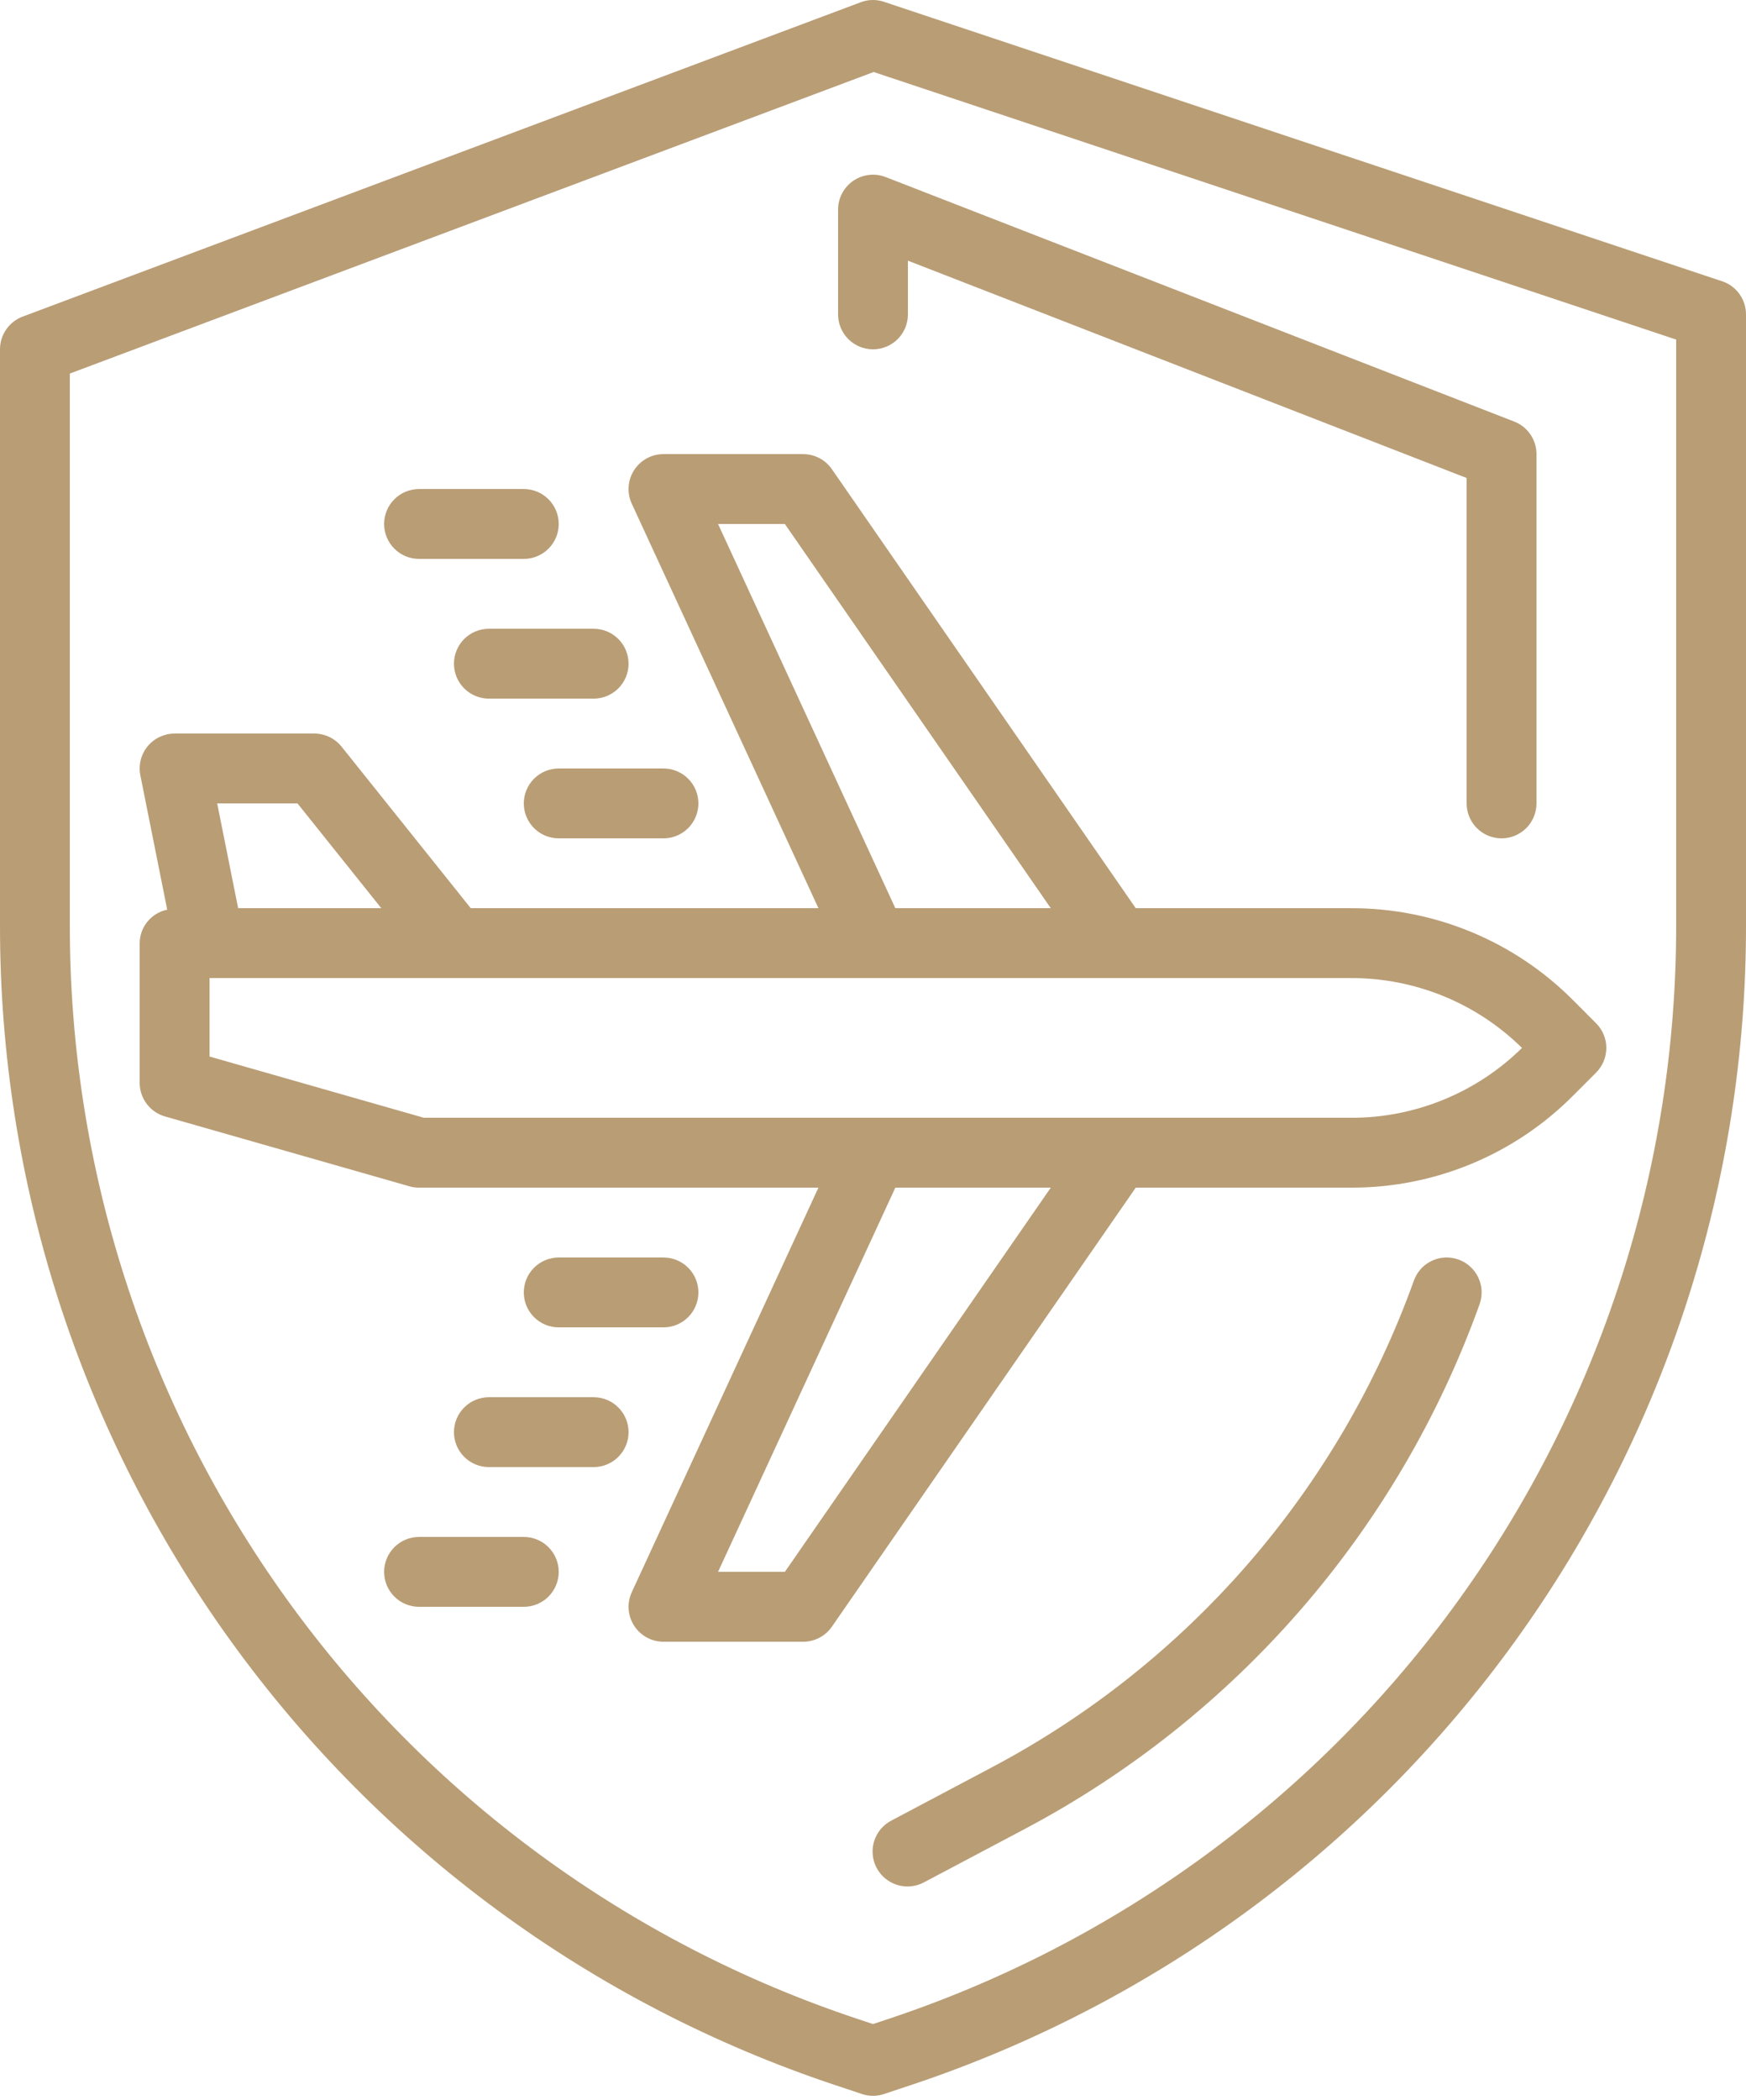 <svg width="84" height="101" viewBox="0 0 84 101" fill="none" xmlns="http://www.w3.org/2000/svg">
<path d="M42.532 0.088C42.167 -0.036 41.77 -0.029 41.41 0.108L1.089 15.228C0.769 15.348 0.494 15.563 0.299 15.845C0.104 16.126 6.65259e-05 16.459 2.5273e-05 16.801V44.511C-0.011 56.855 3.867 68.888 11.085 78.902C18.302 88.915 28.491 96.4 40.205 100.293L41.468 100.714C41.813 100.83 42.187 100.83 42.532 100.714L43.795 100.293C55.509 96.4 65.698 88.915 72.915 78.902C80.133 68.888 84.011 56.855 84 44.511V15.121C84 14.769 83.889 14.425 83.683 14.139C83.477 13.853 83.186 13.639 82.852 13.528L42.532 0.088ZM80.64 44.511C80.65 56.15 76.993 67.496 70.188 76.937C63.383 86.379 53.776 93.436 42.732 97.106L42 97.349L41.268 97.106C30.224 93.436 20.617 86.379 13.812 76.937C7.006 67.496 3.349 56.15 3.36 44.511V17.966L42.033 3.463L80.64 16.332V44.511Z" fill="#B99D75"/>
<path d="M54.641 43.681L40.021 22.565C39.867 22.341 39.66 22.159 39.42 22.033C39.179 21.907 38.911 21.841 38.64 21.841H31.92C31.638 21.841 31.361 21.912 31.113 22.047C30.866 22.183 30.657 22.378 30.505 22.616C30.352 22.853 30.263 23.125 30.244 23.406C30.224 23.688 30.276 23.969 30.394 24.225L39.375 43.681H22.648L16.433 35.911C16.275 35.715 16.075 35.556 15.848 35.447C15.621 35.338 15.372 35.281 15.12 35.281H8.4C8.151 35.281 7.906 35.337 7.681 35.443C7.457 35.549 7.258 35.704 7.101 35.896C6.943 36.089 6.83 36.313 6.77 36.555C6.71 36.796 6.704 37.047 6.753 37.291L8.045 43.753C7.673 43.828 7.339 44.029 7.098 44.322C6.856 44.615 6.723 44.982 6.72 45.361V52.081C6.72 52.447 6.839 52.802 7.059 53.093C7.279 53.385 7.588 53.597 7.939 53.697L19.699 57.057C19.849 57.1 20.004 57.121 20.16 57.121H39.375L30.395 76.577C30.277 76.833 30.225 77.115 30.244 77.396C30.264 77.677 30.353 77.949 30.505 78.186C30.657 78.424 30.866 78.619 31.114 78.755C31.361 78.89 31.638 78.961 31.92 78.961H38.64C38.911 78.961 39.179 78.895 39.42 78.769C39.66 78.644 39.867 78.461 40.021 78.238L54.641 57.121H64.993C66.98 57.127 68.947 56.739 70.782 55.979C72.618 55.219 74.284 54.102 75.684 52.693L76.788 51.589C77.103 51.274 77.28 50.847 77.28 50.401C77.28 49.956 77.103 49.529 76.788 49.214L75.684 48.109C74.284 46.701 72.618 45.584 70.782 44.824C68.947 44.064 66.98 43.675 64.993 43.681H54.641ZM34.545 25.201H37.759L50.554 43.681H43.075L34.545 25.201ZM14.313 38.641L18.345 43.681H11.457L10.449 38.641H14.313ZM37.759 75.601H34.545L43.075 57.121H50.554L37.759 75.601ZM64.993 53.761H20.395L10.08 50.815V47.041H64.993C68.072 47.033 71.03 48.24 73.223 50.401C71.03 52.562 68.072 53.77 64.993 53.761Z" fill="#B99D75"/>
<path d="M28.56 67.201H23.52C23.075 67.201 22.647 67.378 22.332 67.694C22.017 68.008 21.84 68.436 21.84 68.881C21.84 69.327 22.017 69.754 22.332 70.069C22.647 70.384 23.075 70.561 23.52 70.561H28.56C29.006 70.561 29.433 70.384 29.748 70.069C30.063 69.754 30.24 69.327 30.24 68.881C30.24 68.436 30.063 68.008 29.748 67.694C29.433 67.378 29.006 67.201 28.56 67.201Z" fill="#B99D75"/>
<path d="M31.92 63.841C32.365 63.841 32.793 63.664 33.108 63.349C33.423 63.034 33.6 62.607 33.6 62.161C33.6 61.716 33.423 61.288 33.108 60.973C32.793 60.658 32.365 60.481 31.92 60.481H26.88C26.434 60.481 26.007 60.658 25.692 60.973C25.377 61.288 25.2 61.716 25.2 62.161C25.2 62.607 25.377 63.034 25.692 63.349C26.007 63.664 26.434 63.841 26.88 63.841H31.92Z" fill="#B99D75"/>
<path d="M25.2 73.921H20.16C19.714 73.921 19.287 74.098 18.972 74.413C18.657 74.728 18.48 75.156 18.48 75.601C18.48 76.047 18.657 76.474 18.972 76.789C19.287 77.104 19.714 77.281 20.16 77.281H25.2C25.645 77.281 26.073 77.104 26.388 76.789C26.703 76.474 26.88 76.047 26.88 75.601C26.88 75.156 26.703 74.728 26.388 74.413C26.073 74.098 25.645 73.921 25.2 73.921Z" fill="#B99D75"/>
<path d="M21.84 31.921C21.84 32.367 22.017 32.794 22.332 33.109C22.647 33.424 23.075 33.601 23.52 33.601H28.56C29.006 33.601 29.433 33.424 29.748 33.109C30.063 32.794 30.24 32.367 30.24 31.921C30.24 31.476 30.063 31.048 29.748 30.733C29.433 30.418 29.006 30.241 28.56 30.241H23.52C23.075 30.241 22.647 30.418 22.332 30.733C22.017 31.048 21.84 31.476 21.84 31.921Z" fill="#B99D75"/>
<path d="M25.2 38.641C25.2 39.087 25.377 39.514 25.692 39.829C26.007 40.144 26.434 40.321 26.88 40.321H31.92C32.365 40.321 32.793 40.144 33.108 39.829C33.423 39.514 33.6 39.087 33.6 38.641C33.6 38.196 33.423 37.769 33.108 37.453C32.793 37.138 32.365 36.961 31.92 36.961H26.88C26.434 36.961 26.007 37.138 25.692 37.453C25.377 37.769 25.2 38.196 25.2 38.641Z" fill="#B99D75"/>
<path d="M20.16 26.881H25.2C25.645 26.881 26.073 26.704 26.388 26.389C26.703 26.074 26.88 25.647 26.88 25.201C26.88 24.756 26.703 24.328 26.388 24.013C26.073 23.698 25.645 23.521 25.2 23.521H20.16C19.714 23.521 19.287 23.698 18.972 24.013C18.657 24.328 18.48 24.756 18.48 25.201C18.48 25.647 18.657 26.074 18.972 26.389C19.287 26.704 19.714 26.881 20.16 26.881Z" fill="#B99D75"/>
<path d="M70.171 60.581C69.964 60.506 69.743 60.472 69.523 60.482C69.302 60.492 69.086 60.545 68.886 60.639C68.686 60.733 68.507 60.866 68.359 61.029C68.21 61.193 68.096 61.384 68.022 61.592C64.405 71.661 57.157 80.014 47.698 85.013L42.894 87.557C42.696 87.658 42.52 87.798 42.376 87.968C42.233 88.138 42.124 88.335 42.057 88.547C41.99 88.759 41.966 88.983 41.986 89.204C42.006 89.426 42.07 89.641 42.174 89.838C42.279 90.035 42.421 90.209 42.593 90.35C42.765 90.492 42.963 90.597 43.176 90.661C43.389 90.725 43.613 90.746 43.835 90.723C44.056 90.7 44.271 90.633 44.466 90.526L49.27 87.983C59.468 82.594 67.283 73.587 71.182 62.731C71.257 62.523 71.29 62.303 71.28 62.083C71.269 61.862 71.216 61.646 71.122 61.447C71.028 61.247 70.896 61.068 70.733 60.919C70.57 60.771 70.379 60.656 70.171 60.581Z" fill="#B99D75"/>
<path d="M41.052 8.695C40.826 8.85 40.642 9.056 40.514 9.298C40.387 9.539 40.32 9.808 40.32 10.081V15.121C40.32 15.567 40.497 15.994 40.812 16.309C41.127 16.624 41.554 16.801 42 16.801C42.446 16.801 42.873 16.624 43.188 16.309C43.503 15.994 43.68 15.567 43.68 15.121V12.537L70.56 22.99V38.641C70.56 39.087 70.737 39.514 71.052 39.829C71.367 40.144 71.794 40.321 72.24 40.321C72.686 40.321 73.113 40.144 73.428 39.829C73.743 39.514 73.92 39.087 73.92 38.641V21.841C73.92 21.503 73.818 21.172 73.627 20.893C73.436 20.614 73.165 20.399 72.849 20.276L42.609 8.516C42.355 8.417 42.08 8.381 41.808 8.413C41.537 8.444 41.277 8.541 41.052 8.695Z" fill="#B99D75"/>
</svg>
